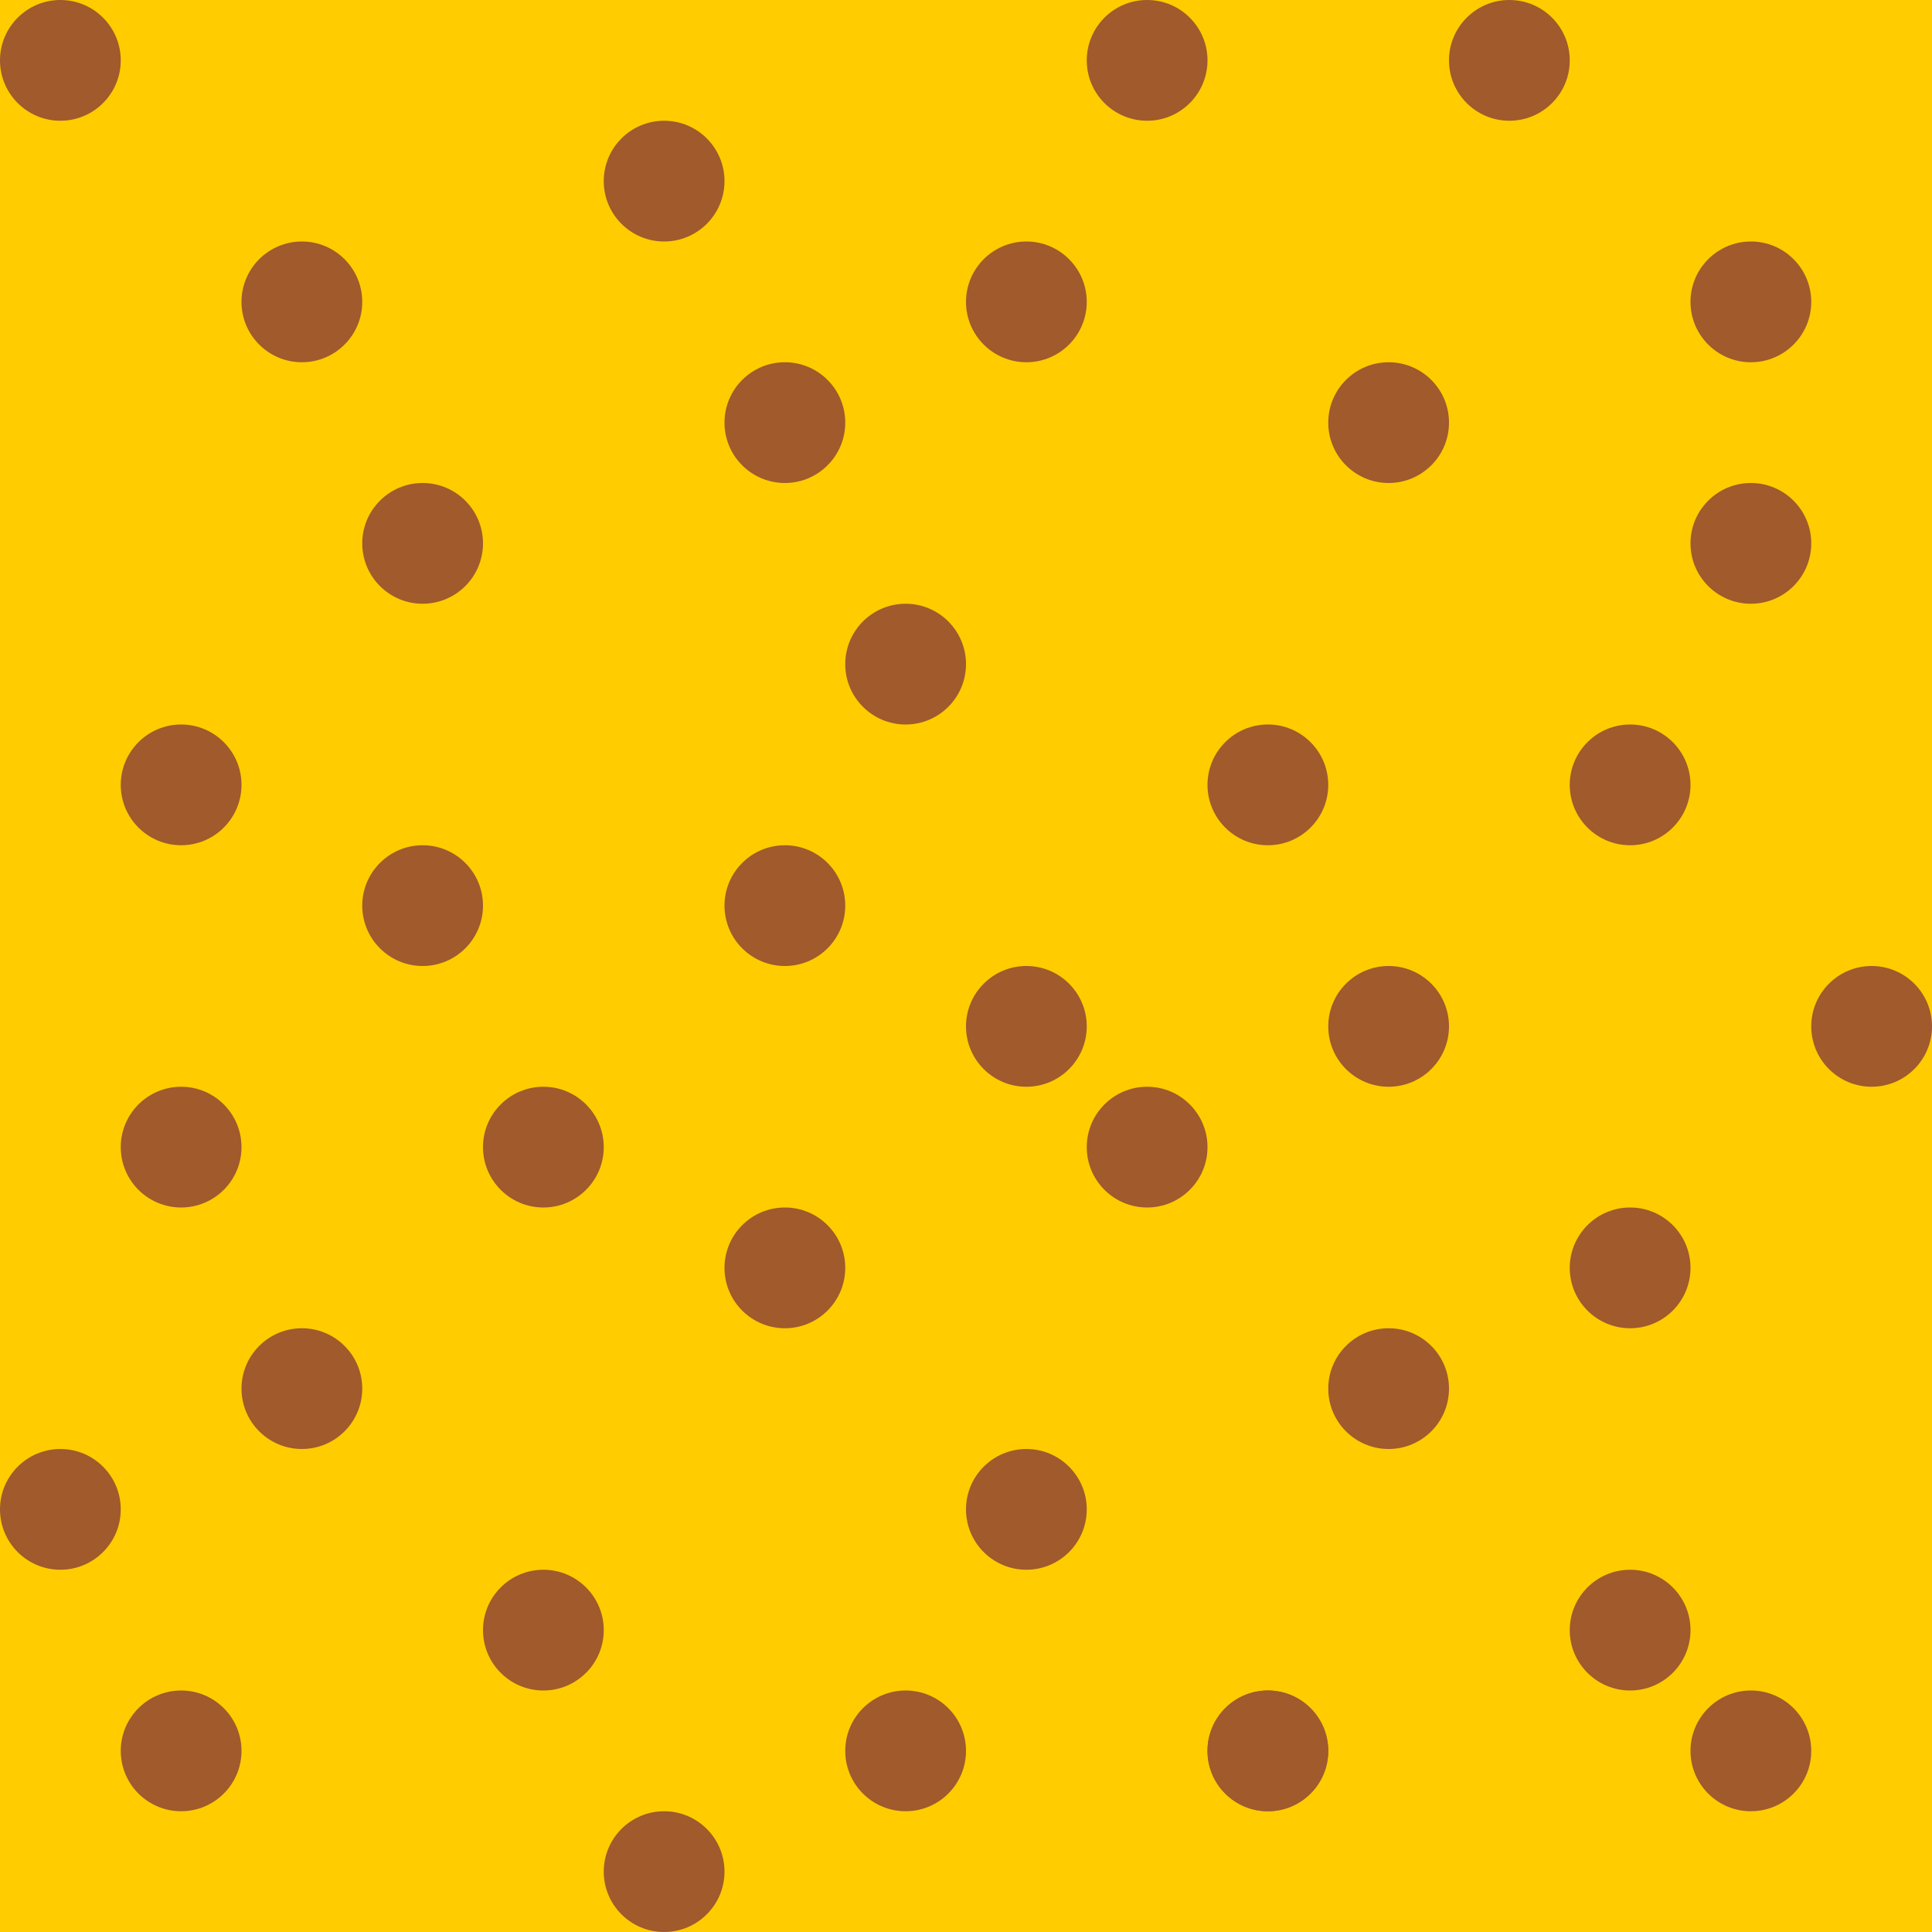 <?xml version="1.0" encoding="UTF-8" standalone="no"?>
<!-- Created with Inkscape (http://www.inkscape.org/) -->

<svg
   xmlns:dc="http://purl.org/dc/elements/1.1/"
   xmlns:cc="http://creativecommons.org/ns#"
   xmlns:rdf="http://www.w3.org/1999/02/22-rdf-syntax-ns#"
   xmlns:svg="http://www.w3.org/2000/svg"
   xmlns="http://www.w3.org/2000/svg"
   xmlns:sodipodi="http://sodipodi.sourceforge.net/DTD/sodipodi-0.dtd"
   xmlns:inkscape="http://www.inkscape.org/namespaces/inkscape"
   width="16"
   height="16"
   id="svg2"
   version="1.1"
   inkscape:version="0.48.5 r10040"
   sodipodi:docname="New document 1">
  <defs
     id="defs4" />
  <sodipodi:namedview
     id="base"
     pagecolor="#ffffff"
     bordercolor="#666666"
     borderopacity="1.0"
     inkscape:pageopacity="0.0"
     inkscape:pageshadow="2"
     inkscape:zoom="22.627417"
     inkscape:cx="5.4393354"
     inkscape:cy="9.3429067"
     inkscape:document-units="px"
     inkscape:current-layer="layer1"
     showgrid="false"
     fit-margin-top="0"
     fit-margin-left="0"
     fit-margin-right="0"
     fit-margin-bottom="0"
     inkscape:window-width="1680"
     inkscape:window-height="988"
     inkscape:window-x="-8"
     inkscape:window-y="-8"
     inkscape:window-maximized="1">
    <inkscape:grid
       type="xygrid"
       id="grid2985"
       empspacing="5"
       visible="true"
       enabled="true"
       snapvisiblegridlinesonly="true"
       originx="-765px"
       originy="-460px" />
  </sodipodi:namedview>
  <g
     inkscape:label="Layer 1"
     inkscape:groupmode="layer"
     id="layer1"
     transform="translate(-765,-576.362)">
    <rect
       style="fill:#ffcc00;fill-opacity:1;stroke:none"
       id="rect2987"
       width="16"
       height="16"
       x="765"
       y="576.362" />
    <path
       sodipodi:type="arc"
       style="fill:#a05a2c;fill-opacity:1;stroke:none"
       id="path3757"
       sodipodi:cx="767.5"
       sodipodi:cy="578.86218"
       sodipodi:rx="0.5"
       sodipodi:ry="0.5"
       d="m 768,578.862 c 0,0.276 -0.224,0.5 -0.5,0.5 -0.276,0 -0.5,-0.224 -0.5,-0.5 0,-0.276 0.224,-0.5 0.5,-0.5 0.276,0 0.5,0.224 0.5,0.5 z" />
    <path
       transform="translate(5,3)"
       sodipodi:type="arc"
       style="fill:#a05a2c;fill-opacity:1;stroke:none"
       id="path3757-1"
       sodipodi:cx="767.5"
       sodipodi:cy="578.86218"
       sodipodi:rx="0.5"
       sodipodi:ry="0.5"
       d="m 768,578.862 c 0,0.276 -0.224,0.5 -0.5,0.5 -0.276,0 -0.5,-0.224 -0.5,-0.5 0,-0.276 0.224,-0.5 0.5,-0.5 0.276,0 0.5,0.224 0.5,0.5 z" />
    <path
       transform="translate(1,5)"
       sodipodi:type="arc"
       style="fill:#a05a2c;fill-opacity:1;stroke:none"
       id="path3757-7"
       sodipodi:cx="767.5"
       sodipodi:cy="578.86218"
       sodipodi:rx="0.5"
       sodipodi:ry="0.5"
       d="m 768,578.862 c 0,0.276 -0.224,0.5 -0.5,0.5 -0.276,0 -0.5,-0.224 -0.5,-0.5 0,-0.276 0.224,-0.5 0.5,-0.5 0.276,0 0.5,0.224 0.5,0.5 z" />
    <path
       transform="translate(1,2)"
       sodipodi:type="arc"
       style="fill:#a05a2c;fill-opacity:1;stroke:none"
       id="path3757-4"
       sodipodi:cx="767.5"
       sodipodi:cy="578.86218"
       sodipodi:rx="0.5"
       sodipodi:ry="0.5"
       d="m 768,578.862 c 0,0.276 -0.224,0.5 -0.5,0.5 -0.276,0 -0.5,-0.224 -0.5,-0.5 0,-0.276 0.224,-0.5 0.5,-0.5 0.276,0 0.5,0.224 0.5,0.5 z" />
    <path
       transform="translate(4,1)"
       sodipodi:type="arc"
       style="fill:#a05a2c;fill-opacity:1;stroke:none"
       id="path3757-0"
       sodipodi:cx="767.5"
       sodipodi:cy="578.86218"
       sodipodi:rx="0.5"
       sodipodi:ry="0.5"
       d="m 768,578.862 c 0,0.276 -0.224,0.5 -0.5,0.5 -0.276,0 -0.5,-0.224 -0.5,-0.5 0,-0.276 0.224,-0.5 0.5,-0.5 0.276,0 0.5,0.224 0.5,0.5 z" />
    <path
       transform="translate(4,5)"
       sodipodi:type="arc"
       style="fill:#a05a2c;fill-opacity:1;stroke:none"
       id="path3757-9"
       sodipodi:cx="767.5"
       sodipodi:cy="578.86218"
       sodipodi:rx="0.5"
       sodipodi:ry="0.5"
       d="m 768,578.862 c 0,0.276 -0.224,0.5 -0.5,0.5 -0.276,0 -0.5,-0.224 -0.5,-0.5 0,-0.276 0.224,-0.5 0.5,-0.5 0.276,0 0.5,0.224 0.5,0.5 z" />
    <path
       transform="translate(-1,4)"
       sodipodi:type="arc"
       style="fill:#a05a2c;fill-opacity:1;stroke:none"
       id="path3757-48"
       sodipodi:cx="767.5"
       sodipodi:cy="578.86218"
       sodipodi:rx="0.5"
       sodipodi:ry="0.5"
       d="m 768,578.862 c 0,0.276 -0.224,0.5 -0.5,0.5 -0.276,0 -0.5,-0.224 -0.5,-0.5 0,-0.276 0.224,-0.5 0.5,-0.5 0.276,0 0.5,0.224 0.5,0.5 z" />
    <path
       transform="translate(0,9)"
       sodipodi:type="arc"
       style="fill:#a05a2c;fill-opacity:1;stroke:none"
       id="path3757-8"
       sodipodi:cx="767.5"
       sodipodi:cy="578.86218"
       sodipodi:rx="0.5"
       sodipodi:ry="0.5"
       d="m 768,578.862 c 0,0.276 -0.224,0.5 -0.5,0.5 -0.276,0 -0.5,-0.224 -0.5,-0.5 0,-0.276 0.224,-0.5 0.5,-0.5 0.276,0 0.5,0.224 0.5,0.5 z" />
    <path
       transform="translate(4,8)"
       sodipodi:type="arc"
       style="fill:#a05a2c;fill-opacity:1;stroke:none"
       id="path3757-2"
       sodipodi:cx="767.5"
       sodipodi:cy="578.86218"
       sodipodi:rx="0.5"
       sodipodi:ry="0.5"
       d="m 768,578.862 c 0,0.276 -0.224,0.5 -0.5,0.5 -0.276,0 -0.5,-0.224 -0.5,-0.5 0,-0.276 0.224,-0.5 0.5,-0.5 0.276,0 0.5,0.224 0.5,0.5 z" />
    <path
       transform="translate(2,7)"
       sodipodi:type="arc"
       style="fill:#a05a2c;fill-opacity:1;stroke:none"
       id="path3757-45"
       sodipodi:cx="767.5"
       sodipodi:cy="578.86218"
       sodipodi:rx="0.5"
       sodipodi:ry="0.5"
       d="m 768,578.862 c 0,0.276 -0.224,0.5 -0.5,0.5 -0.276,0 -0.5,-0.224 -0.5,-0.5 0,-0.276 0.224,-0.5 0.5,-0.5 0.276,0 0.5,0.224 0.5,0.5 z" />
    <path
       transform="translate(-1,12)"
       sodipodi:type="arc"
       style="fill:#a05a2c;fill-opacity:1;stroke:none"
       id="path3757-5"
       sodipodi:cx="767.5"
       sodipodi:cy="578.86218"
       sodipodi:rx="0.5"
       sodipodi:ry="0.5"
       d="m 768,578.862 c 0,0.276 -0.224,0.5 -0.5,0.5 -0.276,0 -0.5,-0.224 -0.5,-0.5 0,-0.276 0.224,-0.5 0.5,-0.5 0.276,0 0.5,0.224 0.5,0.5 z" />
    <path
       transform="translate(2,11)"
       sodipodi:type="arc"
       style="fill:#a05a2c;fill-opacity:1;stroke:none"
       id="path3757-17"
       sodipodi:cx="767.5"
       sodipodi:cy="578.86218"
       sodipodi:rx="0.5"
       sodipodi:ry="0.5"
       d="m 768,578.862 c 0,0.276 -0.224,0.5 -0.5,0.5 -0.276,0 -0.5,-0.224 -0.5,-0.5 0,-0.276 0.224,-0.5 0.5,-0.5 0.276,0 0.5,0.224 0.5,0.5 z" />
    <path
       transform="translate(5,12)"
       sodipodi:type="arc"
       style="fill:#a05a2c;fill-opacity:1;stroke:none"
       id="path3757-11"
       sodipodi:cx="767.5"
       sodipodi:cy="578.86218"
       sodipodi:rx="0.5"
       sodipodi:ry="0.5"
       d="m 768,578.862 c 0,0.276 -0.224,0.5 -0.5,0.5 -0.276,0 -0.5,-0.224 -0.5,-0.5 0,-0.276 0.224,-0.5 0.5,-0.5 0.276,0 0.5,0.224 0.5,0.5 z" />
    <path
       transform="translate(6,10)"
       sodipodi:type="arc"
       style="fill:#a05a2c;fill-opacity:1;stroke:none"
       id="path3757-52"
       sodipodi:cx="767.5"
       sodipodi:cy="578.86218"
       sodipodi:rx="0.5"
       sodipodi:ry="0.5"
       d="m 768,578.862 c 0,0.276 -0.224,0.5 -0.5,0.5 -0.276,0 -0.5,-0.224 -0.5,-0.5 0,-0.276 0.224,-0.5 0.5,-0.5 0.276,0 0.5,0.224 0.5,0.5 z" />
    <path
       transform="translate(7,7)"
       sodipodi:type="arc"
       style="fill:#a05a2c;fill-opacity:1;stroke:none"
       id="path3757-76"
       sodipodi:cx="767.5"
       sodipodi:cy="578.86218"
       sodipodi:rx="0.5"
       sodipodi:ry="0.5"
       d="m 768,578.862 c 0,0.276 -0.224,0.5 -0.5,0.5 -0.276,0 -0.5,-0.224 -0.5,-0.5 0,-0.276 0.224,-0.5 0.5,-0.5 0.276,0 0.5,0.224 0.5,0.5 z" />
    <path
       transform="translate(8,4)"
       sodipodi:type="arc"
       style="fill:#a05a2c;fill-opacity:1;stroke:none"
       id="path3757-14"
       sodipodi:cx="767.5"
       sodipodi:cy="578.86218"
       sodipodi:rx="0.5"
       sodipodi:ry="0.5"
       d="m 768,578.862 c 0,0.276 -0.224,0.5 -0.5,0.5 -0.276,0 -0.5,-0.224 -0.5,-0.5 0,-0.276 0.224,-0.5 0.5,-0.5 0.276,0 0.5,0.224 0.5,0.5 z" />
    <path
       transform="translate(6,0)"
       sodipodi:type="arc"
       style="fill:#a05a2c;fill-opacity:1;stroke:none"
       id="path3757-23"
       sodipodi:cx="767.5"
       sodipodi:cy="578.86218"
       sodipodi:rx="0.5"
       sodipodi:ry="0.5"
       d="m 768,578.862 c 0,0.276 -0.224,0.5 -0.5,0.5 -0.276,0 -0.5,-0.224 -0.5,-0.5 0,-0.276 0.224,-0.5 0.5,-0.5 0.276,0 0.5,0.224 0.5,0.5 z" />
    <path
       transform="translate(3,-1)"
       sodipodi:type="arc"
       style="fill:#a05a2c;fill-opacity:1;stroke:none"
       id="path3757-22"
       sodipodi:cx="767.5"
       sodipodi:cy="578.86218"
       sodipodi:rx="0.5"
       sodipodi:ry="0.5"
       d="m 768,578.862 c 0,0.276 -0.224,0.5 -0.5,0.5 -0.276,0 -0.5,-0.224 -0.5,-0.5 0,-0.276 0.224,-0.5 0.5,-0.5 0.276,0 0.5,0.224 0.5,0.5 z" />
    <path
       transform="translate(-2,-2)"
       sodipodi:type="arc"
       style="fill:#a05a2c;fill-opacity:1;stroke:none"
       id="path3757-85"
       sodipodi:cx="767.5"
       sodipodi:cy="578.86218"
       sodipodi:rx="0.5"
       sodipodi:ry="0.5"
       d="m 768,578.862 c 0,0.276 -0.224,0.5 -0.5,0.5 -0.276,0 -0.5,-0.224 -0.5,-0.5 0,-0.276 0.224,-0.5 0.5,-0.5 0.276,0 0.5,0.224 0.5,0.5 z" />
    <path
       transform="translate(-1,7)"
       sodipodi:type="arc"
       style="fill:#a05a2c;fill-opacity:1;stroke:none"
       id="path3757-761"
       sodipodi:cx="767.5"
       sodipodi:cy="578.86218"
       sodipodi:rx="0.5"
       sodipodi:ry="0.5"
       d="m 768,578.862 c 0,0.276 -0.224,0.5 -0.5,0.5 -0.276,0 -0.5,-0.224 -0.5,-0.5 0,-0.276 0.224,-0.5 0.5,-0.5 0.276,0 0.5,0.224 0.5,0.5 z" />
    <path
       transform="translate(9,1)"
       sodipodi:type="arc"
       style="fill:#a05a2c;fill-opacity:1;stroke:none"
       id="path3757-89"
       sodipodi:cx="767.5"
       sodipodi:cy="578.86218"
       sodipodi:rx="0.5"
       sodipodi:ry="0.5"
       d="m 768,578.862 c 0,0.276 -0.224,0.5 -0.5,0.5 -0.276,0 -0.5,-0.224 -0.5,-0.5 0,-0.276 0.224,-0.5 0.5,-0.5 0.276,0 0.5,0.224 0.5,0.5 z" />
    <path
       transform="translate(10,-2)"
       sodipodi:type="arc"
       style="fill:#a05a2c;fill-opacity:1;stroke:none"
       id="path3757-27"
       sodipodi:cx="767.5"
       sodipodi:cy="578.86218"
       sodipodi:rx="0.5"
       sodipodi:ry="0.5"
       d="m 768,578.862 c 0,0.276 -0.224,0.5 -0.5,0.5 -0.276,0 -0.5,-0.224 -0.5,-0.5 0,-0.276 0.224,-0.5 0.5,-0.5 0.276,0 0.5,0.224 0.5,0.5 z" />
    <path
       transform="translate(12,0)"
       sodipodi:type="arc"
       style="fill:#a05a2c;fill-opacity:1;stroke:none"
       id="path3757-95"
       sodipodi:cx="767.5"
       sodipodi:cy="578.86218"
       sodipodi:rx="0.5"
       sodipodi:ry="0.5"
       d="m 768,578.862 c 0,0.276 -0.224,0.5 -0.5,0.5 -0.276,0 -0.5,-0.224 -0.5,-0.5 0,-0.276 0.224,-0.5 0.5,-0.5 0.276,0 0.5,0.224 0.5,0.5 z" />
    <path
       transform="translate(12,2)"
       sodipodi:type="arc"
       style="fill:#a05a2c;fill-opacity:1;stroke:none"
       id="path3757-43"
       sodipodi:cx="767.5"
       sodipodi:cy="578.86218"
       sodipodi:rx="0.5"
       sodipodi:ry="0.5"
       d="m 768,578.862 c 0,0.276 -0.224,0.5 -0.5,0.5 -0.276,0 -0.5,-0.224 -0.5,-0.5 0,-0.276 0.224,-0.5 0.5,-0.5 0.276,0 0.5,0.224 0.5,0.5 z" />
    <path
       transform="translate(11,4)"
       sodipodi:type="arc"
       style="fill:#a05a2c;fill-opacity:1;stroke:none"
       id="path3757-12"
       sodipodi:cx="767.5"
       sodipodi:cy="578.86218"
       sodipodi:rx="0.5"
       sodipodi:ry="0.5"
       d="m 768,578.862 c 0,0.276 -0.224,0.5 -0.5,0.5 -0.276,0 -0.5,-0.224 -0.5,-0.5 0,-0.276 0.224,-0.5 0.5,-0.5 0.276,0 0.5,0.224 0.5,0.5 z" />
    <path
       transform="translate(9,6)"
       sodipodi:type="arc"
       style="fill:#a05a2c;fill-opacity:1;stroke:none"
       id="path3757-3"
       sodipodi:cx="767.5"
       sodipodi:cy="578.86218"
       sodipodi:rx="0.5"
       sodipodi:ry="0.5"
       d="m 768,578.862 c 0,0.276 -0.224,0.5 -0.5,0.5 -0.276,0 -0.5,-0.224 -0.5,-0.5 0,-0.276 0.224,-0.5 0.5,-0.5 0.276,0 0.5,0.224 0.5,0.5 z" />
    <path
       transform="translate(11,8)"
       sodipodi:type="arc"
       style="fill:#a05a2c;fill-opacity:1;stroke:none"
       id="path3757-34"
       sodipodi:cx="767.5"
       sodipodi:cy="578.86218"
       sodipodi:rx="0.5"
       sodipodi:ry="0.5"
       d="m 768,578.862 c 0,0.276 -0.224,0.5 -0.5,0.5 -0.276,0 -0.5,-0.224 -0.5,-0.5 0,-0.276 0.224,-0.5 0.5,-0.5 0.276,0 0.5,0.224 0.5,0.5 z" />
    <path
       transform="translate(9,9)"
       sodipodi:type="arc"
       style="fill:#a05a2c;fill-opacity:1;stroke:none"
       id="path3757-113"
       sodipodi:cx="767.5"
       sodipodi:cy="578.86218"
       sodipodi:rx="0.5"
       sodipodi:ry="0.5"
       d="m 768,578.862 c 0,0.276 -0.224,0.5 -0.5,0.5 -0.276,0 -0.5,-0.224 -0.5,-0.5 0,-0.276 0.224,-0.5 0.5,-0.5 0.276,0 0.5,0.224 0.5,0.5 z" />
    <path
       transform="translate(8,12)"
       sodipodi:type="arc"
       style="fill:#a05a2c;fill-opacity:1;stroke:none"
       id="path3757-87"
       sodipodi:cx="767.5"
       sodipodi:cy="578.86218"
       sodipodi:rx="0.5"
       sodipodi:ry="0.5"
       d="m 768,578.862 c 0,0.276 -0.224,0.5 -0.5,0.5 -0.276,0 -0.5,-0.224 -0.5,-0.5 0,-0.276 0.224,-0.5 0.5,-0.5 0.276,0 0.5,0.224 0.5,0.5 z" />
    <path
       transform="translate(8,12)"
       sodipodi:type="arc"
       style="fill:#a05a2c;fill-opacity:1;stroke:none"
       id="path3757-42"
       sodipodi:cx="767.5"
       sodipodi:cy="578.86218"
       sodipodi:rx="0.5"
       sodipodi:ry="0.5"
       d="m 768,578.862 c 0,0.276 -0.224,0.5 -0.5,0.5 -0.276,0 -0.5,-0.224 -0.5,-0.5 0,-0.276 0.224,-0.5 0.5,-0.5 0.276,0 0.5,0.224 0.5,0.5 z" />
    <path
       transform="translate(11,11)"
       sodipodi:type="arc"
       style="fill:#a05a2c;fill-opacity:1;stroke:none"
       id="path3757-77"
       sodipodi:cx="767.5"
       sodipodi:cy="578.86218"
       sodipodi:rx="0.5"
       sodipodi:ry="0.5"
       d="m 768,578.862 c 0,0.276 -0.224,0.5 -0.5,0.5 -0.276,0 -0.5,-0.224 -0.5,-0.5 0,-0.276 0.224,-0.5 0.5,-0.5 0.276,0 0.5,0.224 0.5,0.5 z" />
    <path
       transform="translate(12,12)"
       sodipodi:type="arc"
       style="fill:#a05a2c;fill-opacity:1;stroke:none"
       id="path3757-93"
       sodipodi:cx="767.5"
       sodipodi:cy="578.86218"
       sodipodi:rx="0.5"
       sodipodi:ry="0.5"
       d="m 768,578.862 c 0,0.276 -0.224,0.5 -0.5,0.5 -0.276,0 -0.5,-0.224 -0.5,-0.5 0,-0.276 0.224,-0.5 0.5,-0.5 0.276,0 0.5,0.224 0.5,0.5 z" />
    <path
       transform="translate(13,6)"
       sodipodi:type="arc"
       style="fill:#a05a2c;fill-opacity:1;stroke:none"
       id="path3757-19"
       sodipodi:cx="767.5"
       sodipodi:cy="578.86218"
       sodipodi:rx="0.5"
       sodipodi:ry="0.5"
       d="m 768,578.862 c 0,0.276 -0.224,0.5 -0.5,0.5 -0.276,0 -0.5,-0.224 -0.5,-0.5 0,-0.276 0.224,-0.5 0.5,-0.5 0.276,0 0.5,0.224 0.5,0.5 z" />
    <path
       transform="translate(6,6)"
       sodipodi:type="arc"
       style="fill:#a05a2c;fill-opacity:1;stroke:none"
       id="path3757-86"
       sodipodi:cx="767.5"
       sodipodi:cy="578.86218"
       sodipodi:rx="0.5"
       sodipodi:ry="0.5"
       d="m 768,578.862 c 0,0.276 -0.224,0.5 -0.5,0.5 -0.276,0 -0.5,-0.224 -0.5,-0.5 0,-0.276 0.224,-0.5 0.5,-0.5 0.276,0 0.5,0.224 0.5,0.5 z" />
    <path
       transform="translate(7,-2)"
       sodipodi:type="arc"
       style="fill:#a05a2c;fill-opacity:1;stroke:none"
       id="path3757-50"
       sodipodi:cx="767.5"
       sodipodi:cy="578.86218"
       sodipodi:rx="0.5"
       sodipodi:ry="0.5"
       d="m 768,578.862 c 0,0.276 -0.224,0.5 -0.5,0.5 -0.276,0 -0.5,-0.224 -0.5,-0.5 0,-0.276 0.224,-0.5 0.5,-0.5 0.276,0 0.5,0.224 0.5,0.5 z" />
    <path
       transform="translate(3,13)"
       sodipodi:type="arc"
       style="fill:#a05a2c;fill-opacity:1;stroke:none"
       id="path3757-28"
       sodipodi:cx="767.5"
       sodipodi:cy="578.86218"
       sodipodi:rx="0.5"
       sodipodi:ry="0.5"
       d="m 768,578.862 c 0,0.276 -0.224,0.5 -0.5,0.5 -0.276,0 -0.5,-0.224 -0.5,-0.5 0,-0.276 0.224,-0.5 0.5,-0.5 0.276,0 0.5,0.224 0.5,0.5 z" />
    <path
       transform="translate(-2,10)"
       sodipodi:type="arc"
       style="fill:#a05a2c;fill-opacity:1;stroke:none"
       id="path3757-6"
       sodipodi:cx="767.5"
       sodipodi:cy="578.86218"
       sodipodi:rx="0.5"
       sodipodi:ry="0.5"
       d="m 768,578.862 c 0,0.276 -0.224,0.5 -0.5,0.5 -0.276,0 -0.5,-0.224 -0.5,-0.5 0,-0.276 0.224,-0.5 0.5,-0.5 0.276,0 0.5,0.224 0.5,0.5 z" />
  </g>
</svg>
